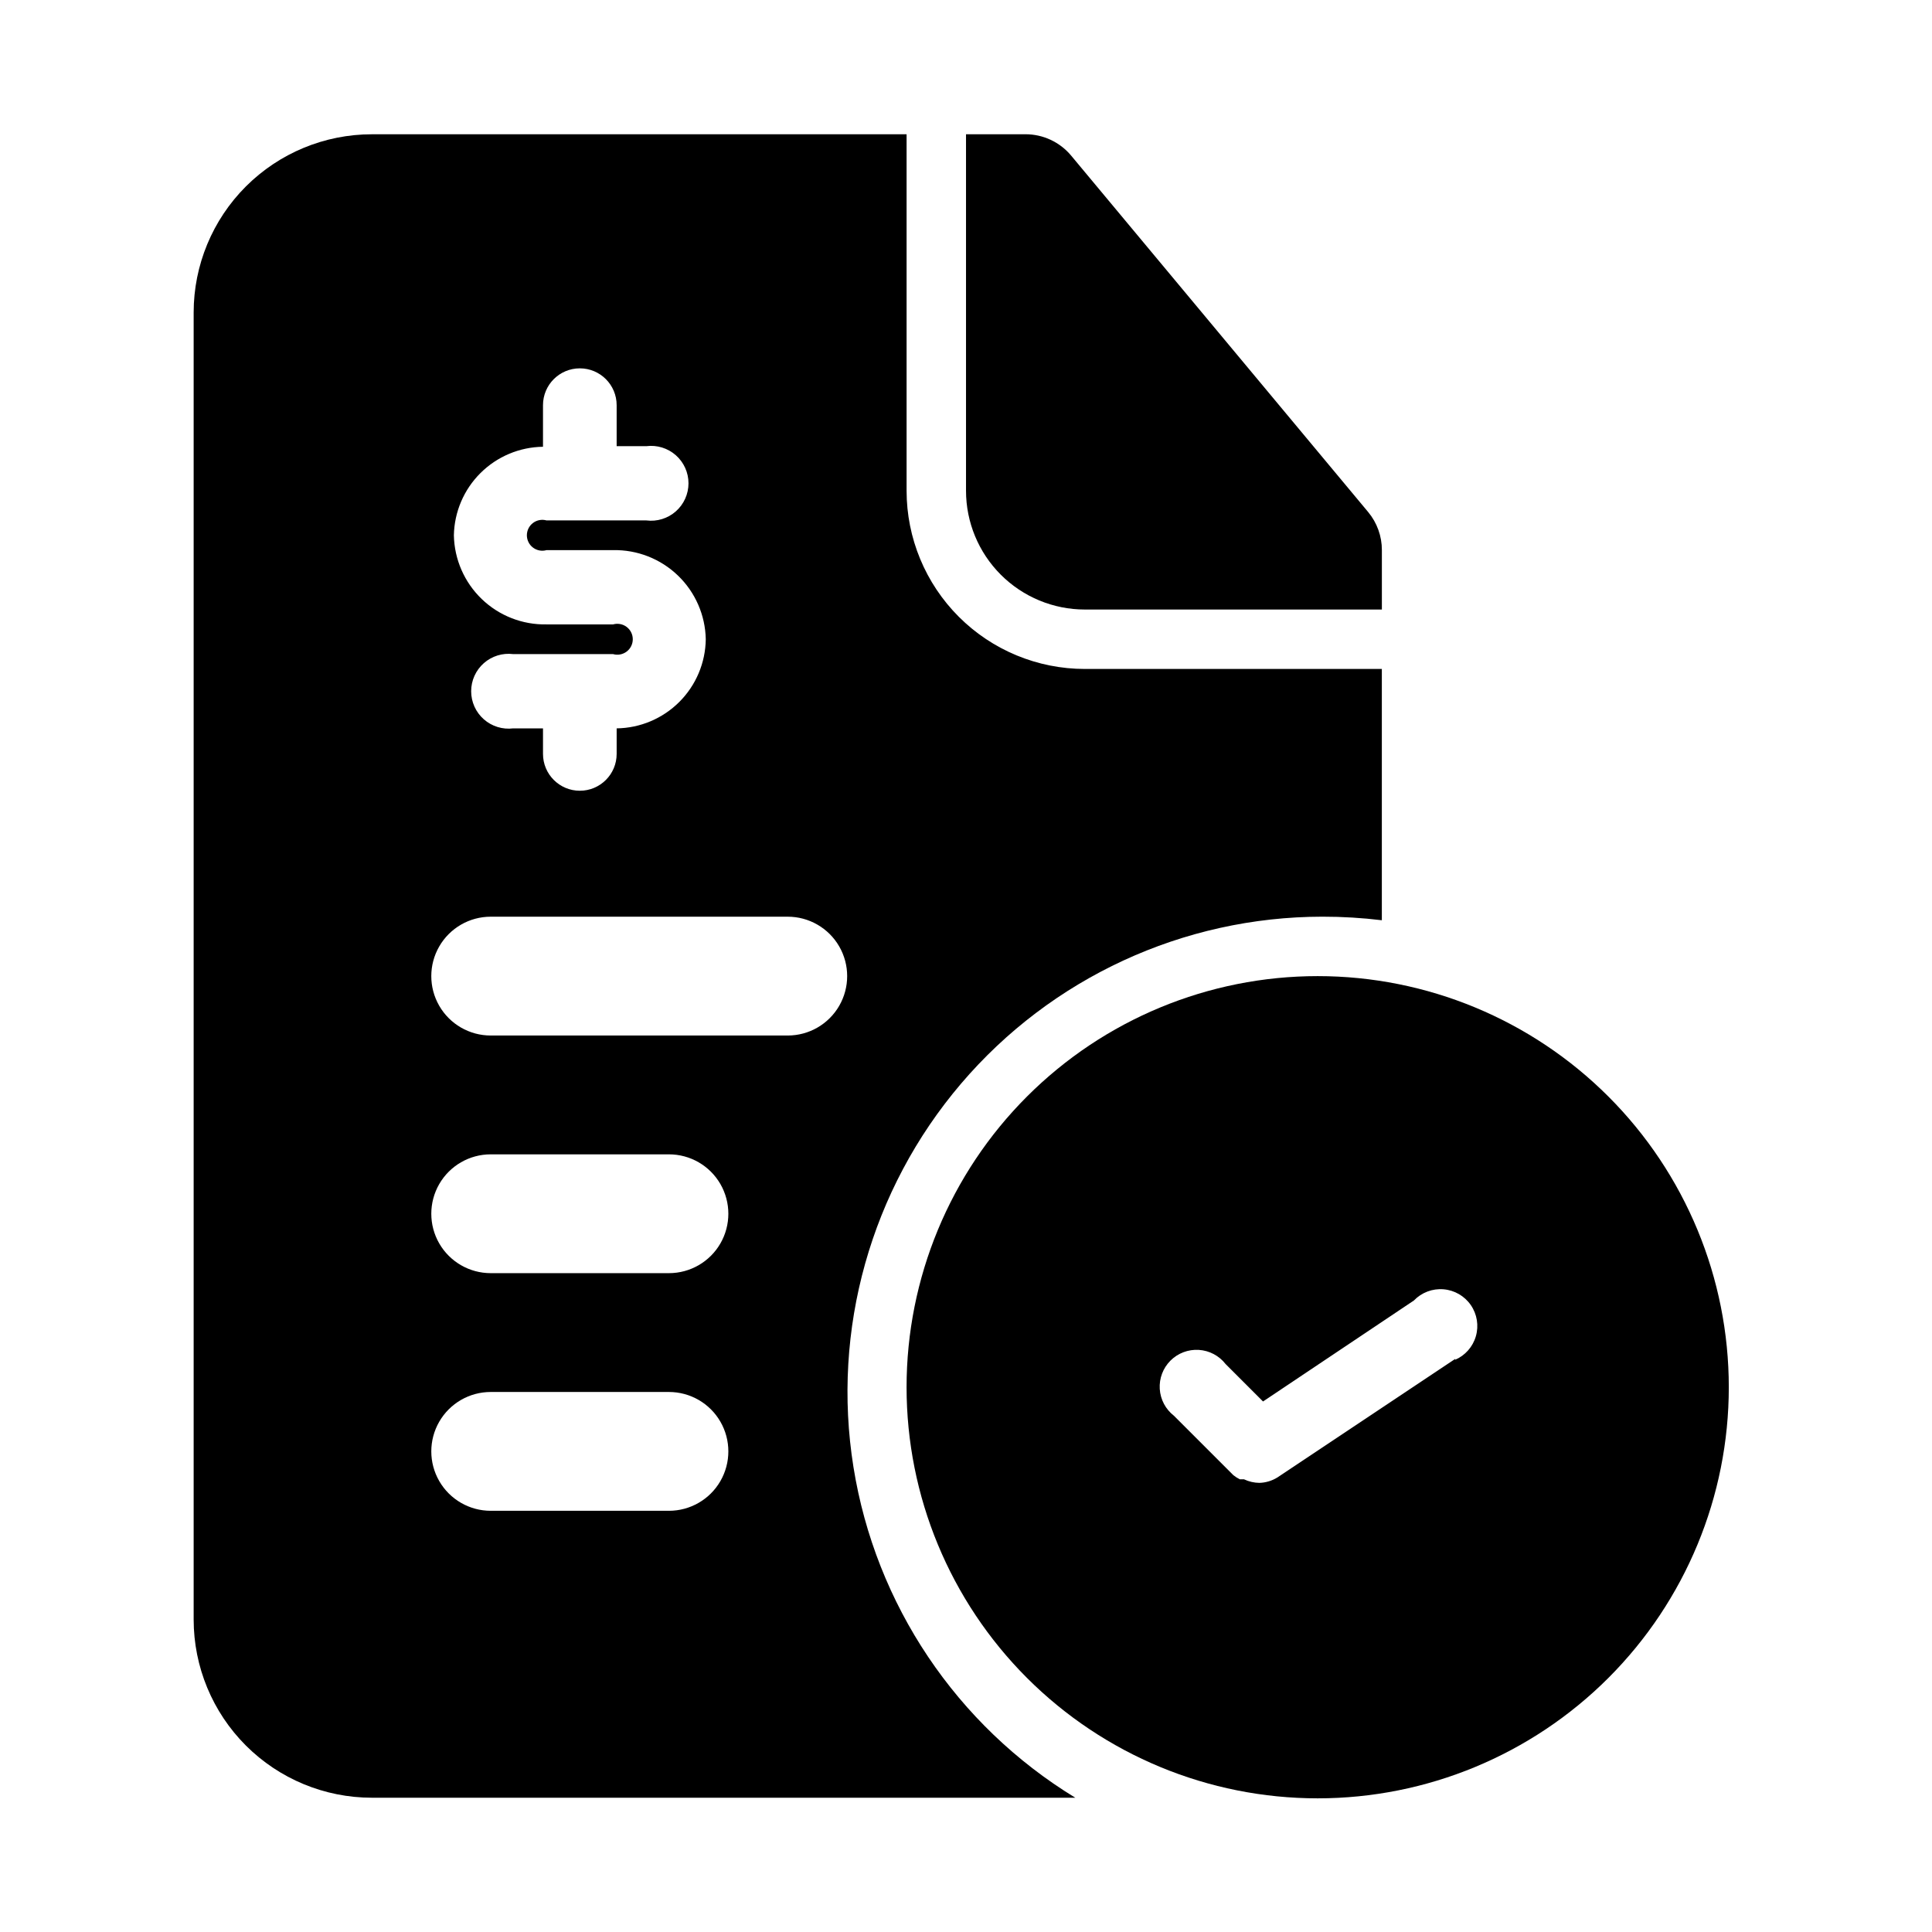 <?xml version="1.0" encoding="UTF-8"?>
<!-- Uploaded to: SVG Repo, www.svgrepo.com, Generator: SVG Repo Mixer Tools -->
<svg fill="#000000" width="800px" height="800px" version="1.1" viewBox="144 144 512 512" xmlns="http://www.w3.org/2000/svg">
 <g>
  <path d="m493.2 402.68c-28.895 0-56.605 11.477-77.039 31.91-20.43 20.43-31.91 48.145-31.91 77.039s11.48 56.605 31.91 77.039c20.434 20.43 48.145 31.91 77.039 31.91s56.605-11.48 77.039-31.91c20.43-20.434 31.91-48.145 31.91-77.039s-11.48-56.609-31.91-77.039c-20.434-20.434-48.145-31.91-77.039-31.91zm36.527 101.39-47.23 31.488h-0.004c-1.422 0.875-3.051 1.363-4.723 1.418-1.418-0.016-2.812-0.336-4.094-0.945h-1.102c-0.617-0.301-1.195-0.672-1.73-1.102l-15.746-15.746c-2.211-1.719-3.578-4.301-3.75-7.098-0.176-2.797 0.859-5.531 2.84-7.512 1.98-1.98 4.715-3.012 7.508-2.84 2.797 0.176 5.383 1.543 7.102 3.754l9.918 9.918 39.988-26.766c2.031-2.113 4.906-3.203 7.828-2.965 2.922 0.234 5.582 1.773 7.246 4.184 1.664 2.414 2.156 5.445 1.34 8.262-0.812 2.816-2.852 5.117-5.551 6.266z"/>
  <path d="m506.59 279.71-78.719-94.465c-3-3.598-7.441-5.676-12.125-5.668h-15.742v94.465c0 8.352 3.316 16.359 9.223 22.266 5.902 5.902 13.914 9.223 22.266 9.223h78.719v-15.746c0.008-3.676-1.273-7.242-3.621-10.074z"/>
  <path d="m431.49 321.28c-12.527 0-24.543-4.977-33.398-13.832-8.859-8.859-13.836-20.871-13.836-33.398v-94.465h-141.7c-12.527 0-24.539 4.977-33.398 13.832-8.859 8.859-13.836 20.875-13.836 33.398v346.37c0 12.527 4.977 24.539 13.836 33.398 8.859 8.855 20.871 13.832 33.398 13.832h186.41c-31.477-19.195-52.961-51.219-58.789-87.621-5.828-36.406 4.59-73.535 28.5-101.6 23.91-28.062 58.914-44.238 95.781-44.266 5.266-0.004 10.523 0.312 15.746 0.945v-66.598zm-143.59-58.883v-11.02c0-5.391 4.367-9.762 9.762-9.762 5.391 0 9.758 4.371 9.758 9.762v10.863h7.875c2.824-0.359 5.668 0.516 7.805 2.398 2.137 1.883 3.359 4.594 3.359 7.441s-1.223 5.559-3.359 7.441c-2.137 1.883-4.981 2.758-7.805 2.398h-26.453c-1.234-0.352-2.562-0.105-3.586 0.668-1.027 0.773-1.629 1.984-1.629 3.269 0 1.281 0.602 2.492 1.629 3.266 1.023 0.773 2.352 1.023 3.586 0.668h17.637c6.387-0.125 12.566 2.293 17.172 6.723 4.606 4.426 7.262 10.504 7.387 16.895-0.082 6.238-2.594 12.199-7.008 16.609-4.41 4.41-10.371 6.926-16.609 7.008v6.769c0 5.391-4.367 9.762-9.758 9.762-5.394 0-9.762-4.371-9.762-9.762v-6.769h-7.875c-2.824 0.355-5.668-0.516-7.805-2.398-2.137-1.883-3.359-4.594-3.359-7.441s1.223-5.559 3.359-7.441c2.137-1.883 4.981-2.758 7.805-2.398h26.453c1.234 0.352 2.562 0.105 3.59-0.668 1.023-0.773 1.625-1.984 1.625-3.269s-0.602-2.496-1.625-3.269c-1.027-0.773-2.356-1.02-3.59-0.668h-17.637c-6.387 0.129-12.566-2.289-17.172-6.719s-7.262-10.508-7.387-16.895c0.121-6.211 2.652-12.133 7.062-16.508 4.406-4.379 10.344-6.871 16.555-6.953zm33.375 281.98h-47.23c-5.625 0-10.824-3-13.637-7.871s-2.812-10.875 0-15.746 8.012-7.871 13.637-7.871h47.23c5.625 0 10.824 3 13.637 7.871s2.812 10.875 0 15.746-8.012 7.871-13.637 7.871zm0-62.977h-47.23c-5.625 0-10.824-3-13.637-7.871-2.812-4.871-2.812-10.871 0-15.746 2.812-4.871 8.012-7.871 13.637-7.871h47.23c5.625 0 10.824 3 13.637 7.871 2.812 4.875 2.812 10.875 0 15.746-2.812 4.871-8.012 7.871-13.637 7.871zm31.488-62.977h-78.719c-5.625 0-10.824-3-13.637-7.871s-2.812-10.871 0-15.742c2.812-4.871 8.012-7.875 13.637-7.875h78.719c5.625 0 10.824 3.004 13.637 7.875 2.812 4.871 2.812 10.871 0 15.742s-8.012 7.871-13.637 7.871z"/>
 </g>
</svg>